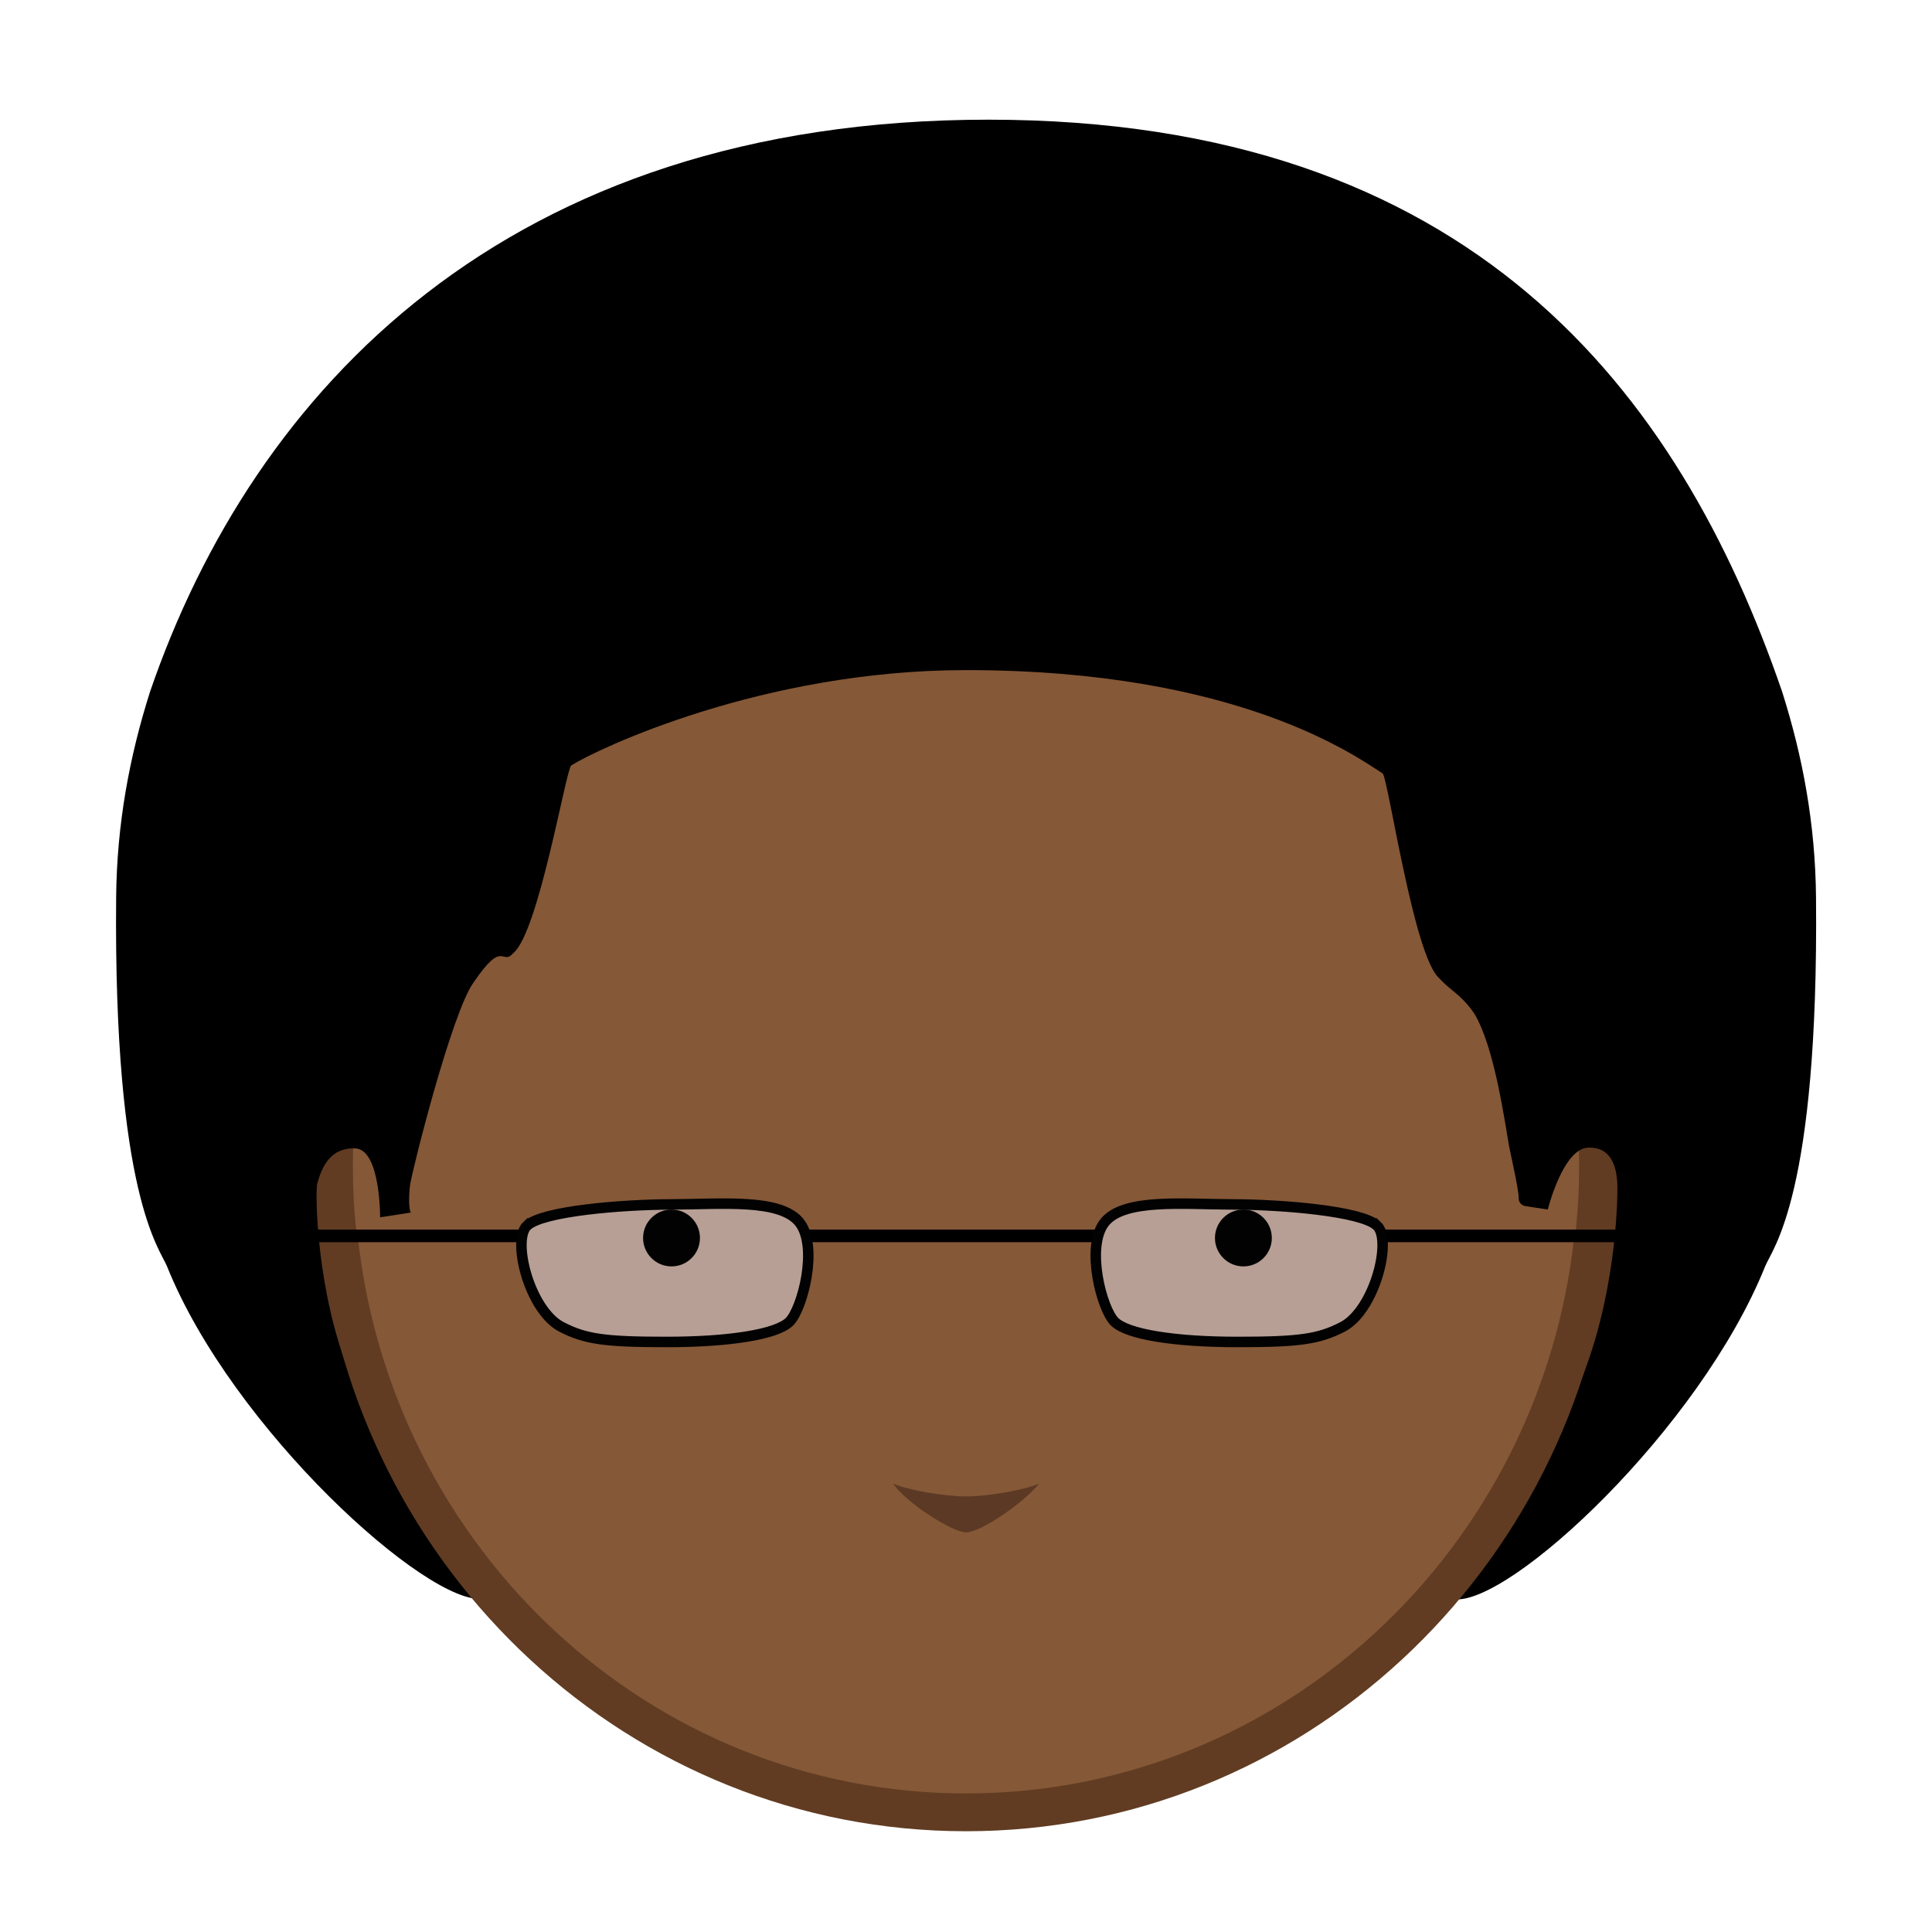 <?xml version="1.0" encoding="UTF-8"?>
<svg xmlns="http://www.w3.org/2000/svg" viewBox="0 0 920 920">
    <defs>
        <style>
            .cls-1 {
                fill:#020202;
            }
            .cls-1,.cls-2,.cls-3,.cls-4,.cls-5 {
                stroke-width:0px;
            }
            .cls-6 {
                stroke:#613c22;
                stroke-width:18px;
            }
            .cls-6,.cls-7,.cls-8 {
                stroke-miterlimit:10;
            }
            .cls-6,.cls-4 {
                fill:#855837;
            }
            .cls-2,.cls-7,.cls-5 {
                fill-rule:evenodd;
            }
            .cls-7 {
                fill:#b79f95;
                stroke:#020202;
                stroke-width:
                5px;
            }
            .cls-8{
                fill:none;
                stroke:#000;
                stroke-width:6px;
            }
            .cls-3{
                fill:#613c22;
            }
            .cls-5{
                fill:#5c3924;
            }
        </style>
    </defs>
    <g id="Layer_2">
        <path 
            class="cls-4" 
            d="M460,853.01c-80.69,0-156.54-30.95-213.58-87.15-57-56.16-88.39-130.82-88.39-210.23s31.39-154.07,88.39-210.23c57.04-56.2,132.89-87.15,213.58-87.15s156.54,30.95,213.58,87.15c57,56.16,88.39,130.82,88.39,210.23s-31.39,154.07-88.39,210.23c-57.04,56.2-132.89,87.15-213.58,87.15Z"
        />
        <path
            class="cls-3"
            d="M460,268.25c39.46,0,77.73,7.61,113.74,22.62,34.77,14.49,66,35.24,92.82,61.66,26.8,26.4,47.83,57.14,62.52,91.35,15.19,35.39,22.89,72.99,22.89,111.76s-7.7,76.37-22.89,111.76c-14.69,34.21-35.72,64.94-62.52,91.35-26.82,26.42-58.05,47.17-92.82,61.66-36.01,15.01-74.28,22.62-113.74,22.62s-77.73-7.61-113.74-22.62c-34.77-14.49-66-35.24-92.82-61.66-26.8-26.4-47.83-57.14-62.52-91.35-15.19-35.39-22.89-72.99-22.89-111.76s7.7-76.37,22.89-111.76c14.69-34.21,35.72-64.94,62.52-91.35,26.82-26.42,58.05-47.17,92.82-61.66,36.01-15.01,74.28-22.62,113.74-22.62M460,248.25c-172.3,0-311.97,137.62-311.97,307.38s139.67,307.38,311.97,307.38,311.97-137.62,311.97-307.38-139.67-307.38-311.97-307.38h0Z"
        />
    </g>
    <g id="Layer_3">
        <path 
            class="cls-2" 
            d="M470.66,56.99c229.81,0,328.82,129.34,377.95,272.32,9.78,30.75,15.84,62.99,16.16,98.03,1.3,141.97-20.83,167.23-24.24,175.71-31.01,77.23-122.03,161.99-148.4,158.47,38.73-47.05,40.22-54.26,60.36-103.34,16.64-40.54,17.76-84.01,17.7-92.79-.05-8.13-2.08-19.43-14.02-18.89s-19.13,29.47-19.13,29.47l-10.68-1.64c-1.96-.3-3.34-2.06-3.2-4.04.22-3.05-4.09-21.97-4.53-24.38-2.07-11.43-6.89-47.29-16.63-63.33-6.53-9.38-10.93-10.4-16.63-16.75-12.12-10.16-24.35-95.35-26.97-97.54-12-7.6-68.3-49.19-198.32-49.19h-.07c-97.22,0-175.99,37.79-187.99,45.39-2.61,2.2-15.45,79.19-27.56,89.35-5.7,6.36-4.57-7.13-18.89,13.9-10.51,14.44-29.45,90.22-30.3,96.59-.49,3.68-.85,11.34.4,13.08l-14.66,2.25s.18-32.26-11.76-32.79-16.04,8.91-18.18,16.75c-.97,3.55-.71,51.18,15.92,91.72,20.14,49.08,24.48,58.93,63.21,105.98-26.38,3.52-119.64-81.03-150.65-158.26-3.4-8.48-25.53-33.74-24.24-175.71.32-35.05,6.38-67.28,16.16-98.03C120.58,186.32,240.85,56.99,470.66,56.99h0Z"
        />
        <path
            class="cls-6"
            d="M758.72,588.52c-16.04,154.3-143.66,274.5-298.72,274.5s-282.68-120.2-298.72-274.49"
        />
        <line 
            class="cls-8" 
            x1="144.06" 
            y1="588.52" 
            x2="776.07" 
            y2="588.52"
        />
        <path
            class="cls-7" 
            d="M251.04,583.57c7.49-6.89,45.06-9.97,68.73-10.04s51.98-2.97,61.01,8.67c9.03,11.64,1.29,41.15-4.86,47.21s-28.77,9.62-58.57,9.62-38.71-1.42-49.86-7.11c-15.3-7.81-23.94-41.47-16.46-48.36Z"
        />
        <path
            class="cls-7"
            d="M655.65,583.57c-7.49-6.89-45.06-9.97-68.73-10.04s-51.98-2.97-61.01,8.67c-9.03,11.64-1.29,41.15,4.86,47.21,6.15,6.06,28.77,9.62,58.57,9.62,29.79,0,38.71-1.42,49.86-7.11,15.3-7.81,23.94-41.47,16.46-48.36Z"
        />
        <circle
            class="cls-1" 
            cx="319.77" 
            cy="589.51" 
            r="13.54"
        />
        <circle 
            class="cls-1" 
            cx="592.09" 
            cy="589.51" 
            r="13.54"
        />
        <path 
            class="cls-5" 
            d="M494.79,706.42c-6.42,3.09-24.71,6.18-34.72,6.18h-.07c-10.01,0-28.31-3.09-34.72-6.18,6.06,9.21,28.4,23.29,34.72,23.29,7.1,0,28.13-14.55,34.79-23.29Z"
        />
    </g>
</svg>
